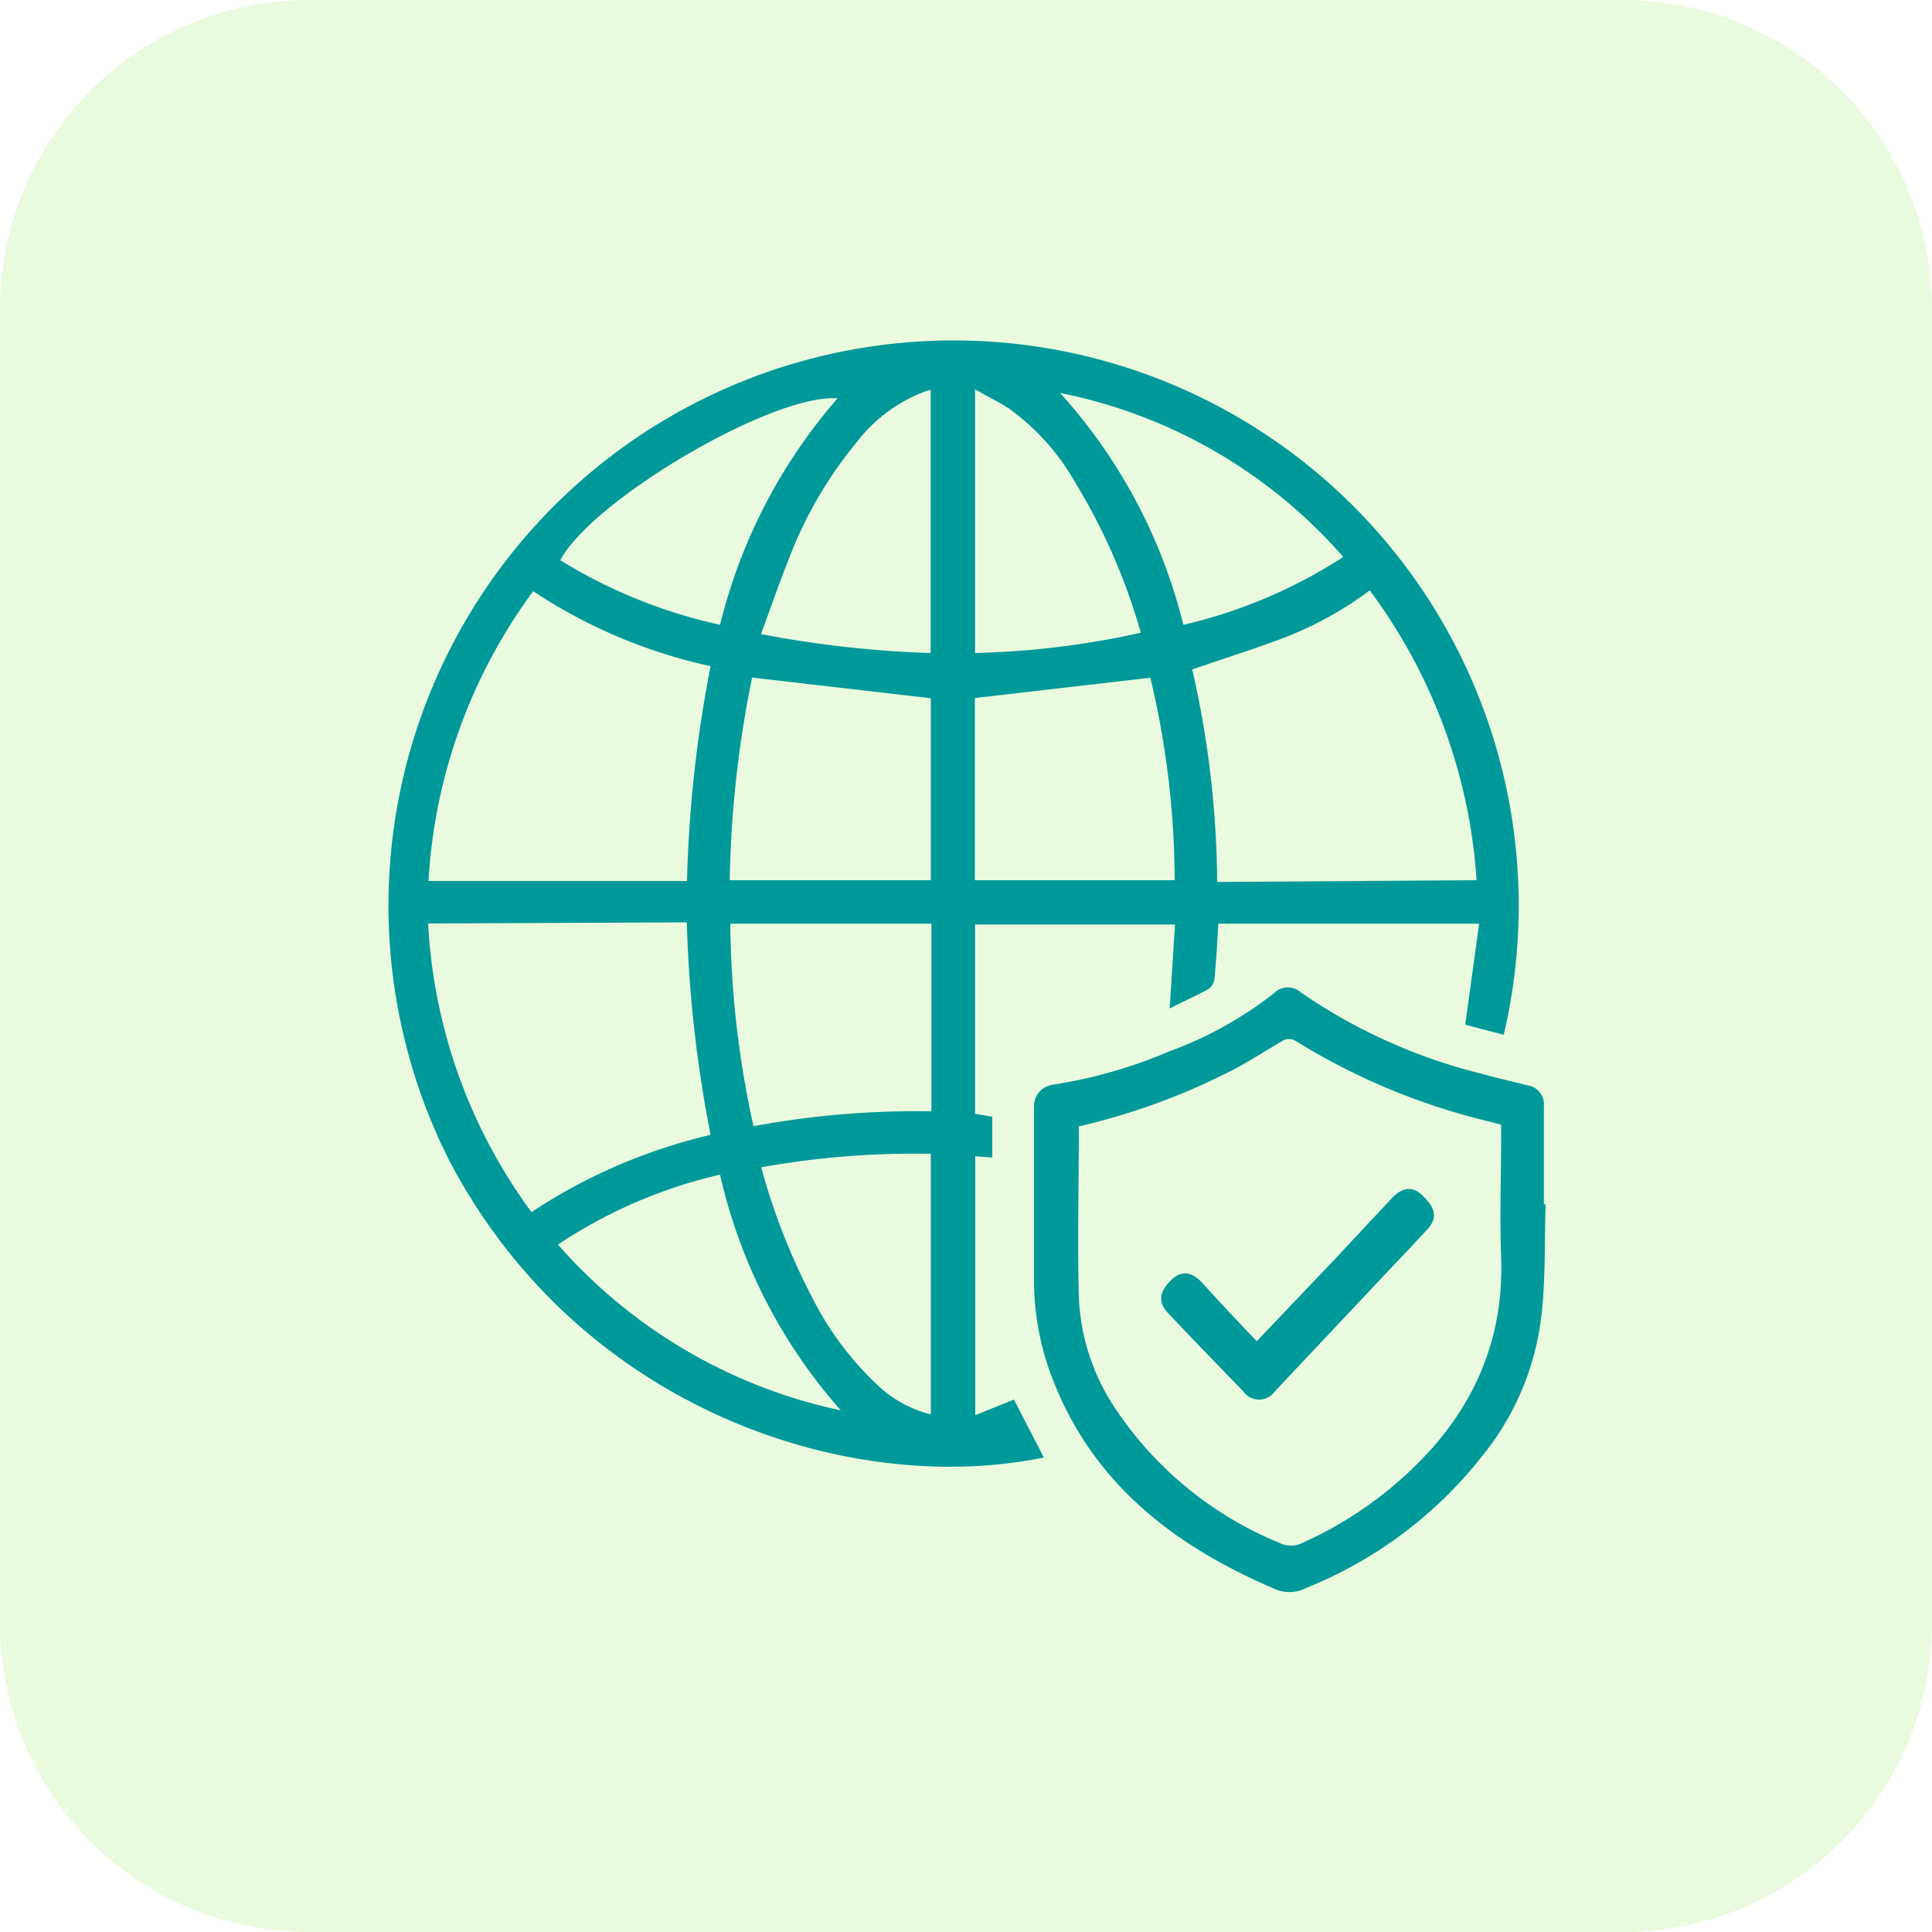 <svg xmlns="http://www.w3.org/2000/svg" id="Layer_1" data-name="Layer 1" viewBox="0 0 100 100"><defs><style>.cls-1{fill:#88e64a;fill-opacity:0.18;}.cls-2{fill:#099;}</style></defs><path class="cls-1" d="M0,16A16,16,0,0,1,16,0H84a16,16,0,0,1,16,16V84a16,16,0,0,1-16,16H16A16,16,0,0,1,0,84Z"></path><path class="cls-2" d="M77.84,53.56l-2-.52.72-5.23H63.06c-.06,1-.11,1.92-.2,2.87a.78.78,0,0,1-.32.52c-.62.34-1.26.62-2,1l.28-4.35H50.47v9.8l.89.15v2.11l-.88-.06v13.4l2-.81,1.55,3C43.68,77.55,29.82,72.71,23.22,60a29.25,29.25,0,1,1,54.62-6.47Zm-1.41-8a28.25,28.25,0,0,0-5.53-15A18.82,18.82,0,0,1,66.49,33c-1.56.59-3.15,1.09-4.78,1.65a50.69,50.69,0,0,1,1.29,11ZM22.16,47.8a27.63,27.63,0,0,0,5.35,14.94,28.55,28.55,0,0,1,9.27-4,66.39,66.39,0,0,1-1.23-11ZM36.78,34.48A26.89,26.89,0,0,1,27.6,30.6a27.88,27.88,0,0,0-5.42,15H35.56A66,66,0,0,1,36.78,34.48Zm1,11.08H48.18V36.14l-9.25-1.07A56.73,56.73,0,0,0,37.77,45.56ZM39,58.29a46.82,46.82,0,0,1,9.21-.77V47.81H37.8A50.4,50.4,0,0,0,39,58.29ZM50.46,45.56H60.8a45.28,45.28,0,0,0-1.26-10.48l-9.08,1.05ZM39.4,60.42a33.41,33.41,0,0,0,2.66,6.78,16.15,16.15,0,0,0,3.39,4.52,6.24,6.24,0,0,0,2.73,1.49V59.72A44.73,44.73,0,0,0,39.4,60.42ZM48.17,33.8V20.18l-.23.06a8,8,0,0,0-3.59,2.64,21.43,21.43,0,0,0-3.45,5.87c-.53,1.32-1,2.68-1.51,4.07A55.39,55.39,0,0,0,48.17,33.8Zm2.3,0a44,44,0,0,0,8.58-1.05,31.52,31.52,0,0,0-3.44-7.85,12,12,0,0,0-3.38-3.75c-.52-.35-1.12-.62-1.76-1ZM43.52,73a27.57,27.57,0,0,1-6.25-12.2,25.35,25.35,0,0,0-8.39,3.62A26.87,26.87,0,0,0,43.52,73Zm26-44.18a26.25,26.25,0,0,0-14.65-8.48,27.79,27.79,0,0,1,6.38,12A26,26,0,0,0,69.48,28.86ZM43.35,20.62C40,20.36,30.64,25.88,29,29a26.63,26.63,0,0,0,8.27,3.34A28,28,0,0,1,43.35,20.62Z"></path><path class="cls-2" d="M80,62.32c-.06,1.87,0,3.76-.2,5.63a14.09,14.09,0,0,1-3.11,7.45,22,22,0,0,1-9.08,6.79,1.88,1.88,0,0,1-1.52.1c-5.29-2.24-9.6-5.52-11.69-11.13a14.12,14.12,0,0,1-.88-4.81c0-3,0-6,0-9.07a1.12,1.12,0,0,1,.94-1.13,25,25,0,0,0,6.06-1.73,19.76,19.76,0,0,0,5.41-3,1,1,0,0,1,1.39-.06,28.58,28.58,0,0,0,9.38,4.22c.77.21,1.55.39,2.33.59a1,1,0,0,1,.88,1.1c0,1.7,0,3.39,0,5.08Zm-24.16-4c0,3-.08,5.9,0,8.82a11.19,11.19,0,0,0,2,5.93,18.74,18.74,0,0,0,8.41,6.8,1.3,1.3,0,0,0,1.14,0,20,20,0,0,0,4.91-3.12c3.56-3.07,5.56-6.85,5.4-11.66-.08-2.12,0-4.23,0-6.35v-.53l-.5-.13A34.08,34.08,0,0,1,67,53.84a.69.69,0,0,0-.56,0c-1,.58-2,1.25-3.09,1.77A34,34,0,0,1,55.84,58.3Z"></path><path class="cls-2" d="M65.05,69.42l4-4.2L72.06,62c.53-.56,1.06-.6,1.54-.15.75.72.82,1.21.23,1.84L66,72a1,1,0,0,1-1.66,0q-1.95-2-3.85-4c-.57-.59-.51-1.14.17-1.78.48-.45,1-.41,1.53.14C63.14,67.41,64.08,68.41,65.05,69.42Z"></path></svg>